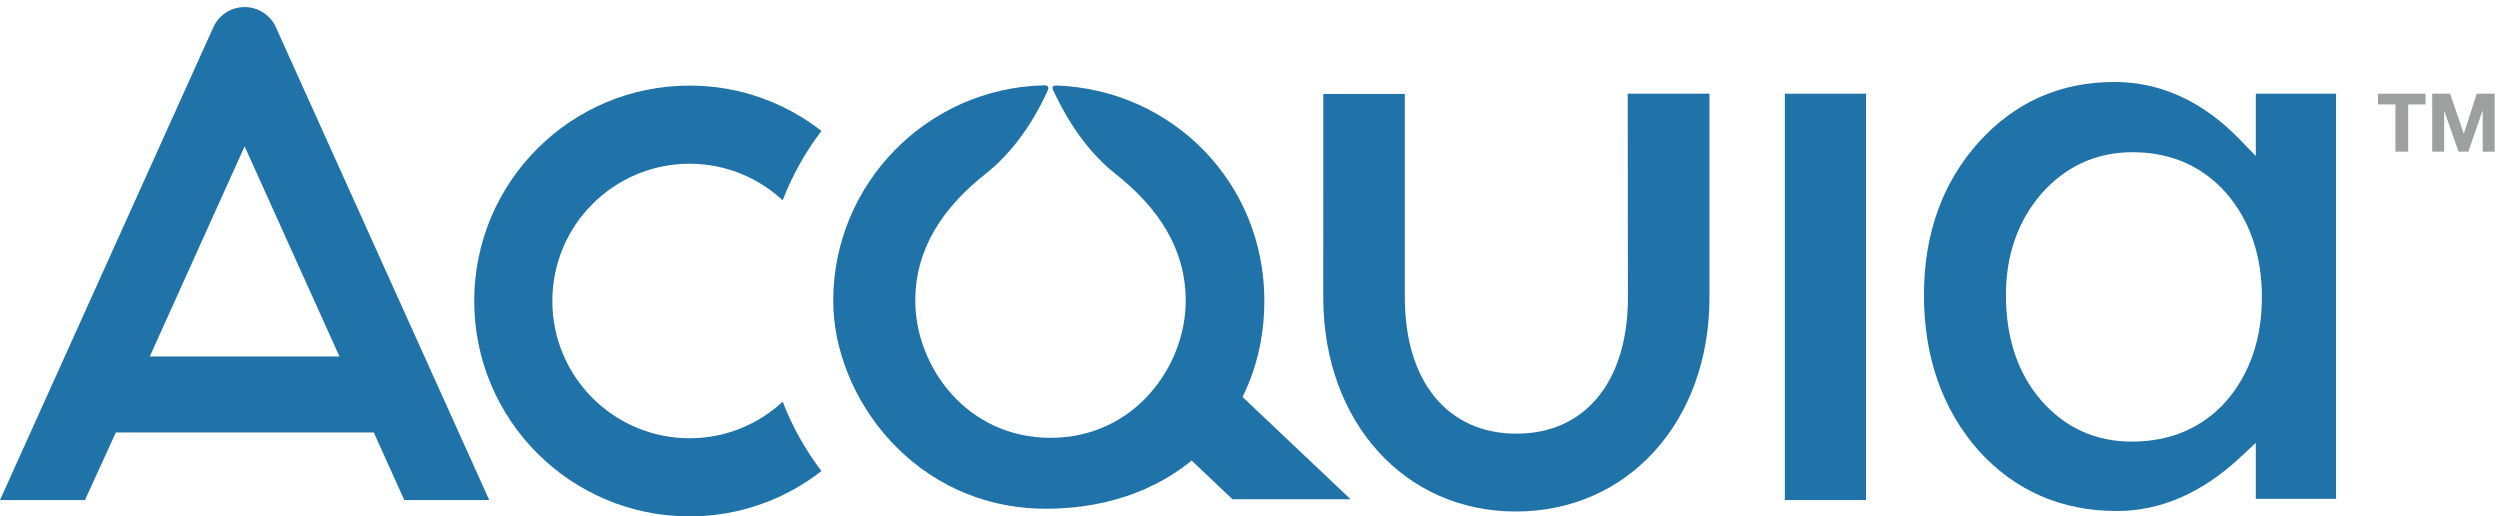 <?xml version="1.0" encoding="UTF-8"?>
<svg width="305px" height="63px" viewBox="0 0 305 63" version="1.1" xmlns="http://www.w3.org/2000/svg" xmlns:xlink="http://www.w3.org/1999/xlink">
    <!-- Generator: Sketch 50 (54983) - http://www.bohemiancoding.com/sketch -->
    <title>logo-acquia</title>
    <desc>Created with Sketch.</desc>
    <defs></defs>
    <g id="logo-acquia" stroke="none" stroke-width="1" fill="none" fill-rule="evenodd">
        <polyline id="Fill-1" fill="#9EA0A0" points="290.121 12.739 290.121 11.43 295.915 11.43 295.915 12.739 293.796 12.739 293.796 18.505 292.242 18.505 292.242 12.739 290.121 12.739"></polyline>
        <polyline id="Fill-2" fill="#9EA0A0" points="298.917 11.43 300.575 16.292 300.593 16.292 302.161 11.43 304.348 11.43 304.348 18.505 302.89 18.505 302.89 13.488 302.873 13.488 301.138 18.505 299.938 18.505 298.208 13.541 298.186 13.541 298.186 18.505 296.729 18.505 296.729 11.43 298.917 11.43"></polyline>
        <path d="M184.924,62.405 C171.321,62.405 161.439,51.425 161.439,36.298 L161.445,11.459 L171.39,11.459 L171.39,36.298 C171.39,46.543 176.608,52.907 185.008,52.907 C193.398,52.907 198.606,46.543 198.606,36.298 L198.58,11.43 L208.554,11.43 L208.554,36.298 C208.554,51.425 198.613,62.405 184.924,62.405" id="Fill-3" fill="#2073A8"></path>
        <polygon id="Fill-4" fill="#2073A8" points="217.751 61.007 227.656 61.007 227.656 11.43 217.751 11.43"></polygon>
        <path d="M84.136,53.467 C74.886,53.467 67.386,45.97 67.386,36.721 C67.386,27.472 74.886,19.976 84.136,19.976 C88.522,19.976 92.504,21.677 95.487,24.436 C96.665,21.377 98.264,18.537 100.22,15.972 C95.773,12.516 90.201,10.441 84.136,10.441 C69.623,10.441 57.854,22.208 57.854,36.721 C57.854,51.233 69.623,63 84.136,63 C90.201,63 95.773,60.923 100.22,57.47 C98.264,54.903 96.665,52.066 95.487,49.007 C92.504,51.767 88.522,53.467 84.136,53.467" id="Fill-5" fill="#2073A8"></path>
        <path d="M260.176,18.571 C255.773,18.571 252.04,20.265 249.079,23.601 C246.188,26.944 244.723,31.109 244.723,35.985 C244.723,41.179 246.149,45.481 248.959,48.775 C251.884,52.159 255.623,53.876 260.07,53.876 C264.789,53.876 268.665,52.219 271.588,48.956 C274.484,45.609 275.949,41.337 275.949,36.25 C275.949,31.165 274.486,26.896 271.603,23.559 C268.671,20.249 264.827,18.571 260.176,18.571 Z M258.27,62.343 C251.489,62.343 245.806,59.859 241.382,54.963 C236.965,49.941 234.722,43.557 234.722,35.985 C234.722,28.561 236.963,22.299 241.384,17.374 C245.773,12.481 251.347,10.001 257.951,10.001 C263.622,10.001 268.794,12.383 273.326,17.086 L275.207,19.033 L275.207,11.43 L284.996,11.43 L284.996,60.858 L275.207,60.858 L275.207,54.026 L273.366,55.747 C268.687,60.124 263.607,62.343 258.27,62.343 Z" id="Fill-6" fill="#2073A8"></path>
        <path d="M129.065,10.44 C129.013,10.439 128.964,10.437 128.912,10.434 C128.443,10.408 128.309,10.629 128.476,10.977 C128.499,11.031 128.522,11.085 128.55,11.138 C129.475,13.095 131.852,17.868 136.019,21.154 C141.395,25.39 144.658,30.413 144.658,36.702 C144.658,44.686 138.401,53.415 128.162,53.415 C117.923,53.415 111.665,44.686 111.665,36.702 C111.665,30.413 114.929,25.39 120.306,21.154 C124.549,17.806 126.982,12.943 127.819,11.041 C127.997,10.671 127.898,10.421 127.465,10.412 C127.437,10.412 127.411,10.412 127.381,10.412 C113.143,10.716 101.653,22.395 101.653,36.702 C101.653,48.427 111.589,62.066 127.623,62.066 C143.656,62.066 154.253,51.13 154.253,36.702 C154.253,22.273 143.049,11.028 129.065,10.44" id="Fill-7" fill="#2073A8"></path>
        <polyline id="Fill-8" fill="#2073A8" points="147.536 44.592 140.725 51.784 150.364 60.91 164.772 60.91 147.536 44.592"></polyline>
        <path d="M18.274,43.489 L29.843,17.854 L41.416,43.489 L18.274,43.489 Z M49.323,61.007 L59.686,61.007 L33.66,3.328 C32.998,1.875 31.541,0.86 29.843,0.86 C28.144,0.86 26.687,1.875 26.026,3.328 L0,61.007 L10.364,61.007 L14.136,52.76 L45.604,52.76 L49.323,61.007 Z" id="Fill-9" fill="#2073A8"></path>
    </g>
</svg>